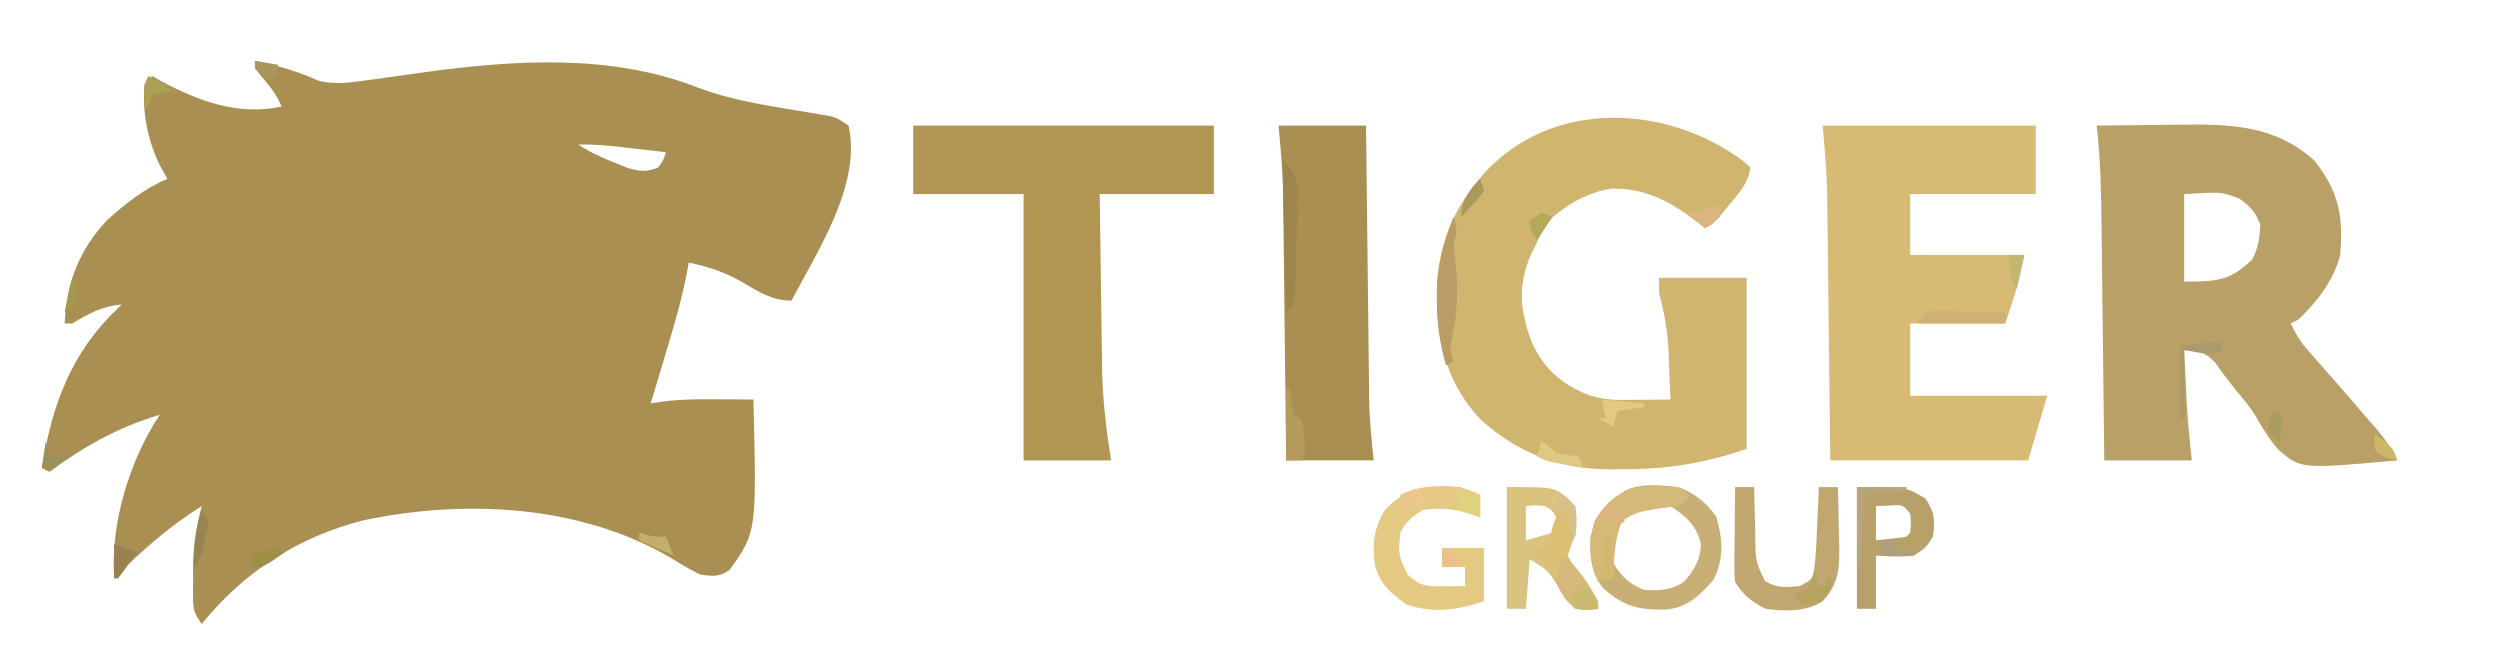 <?xml version="1.0" encoding="UTF-8"?>
<svg version="1.1" xmlns="http://www.w3.org/2000/svg" width="657" height="173">
<path d="M0 0 C6.015 1.183 11.324 2.809 16.934 5.293 C21.429 6.329 25.469 5.635 30 5 C30.887 4.883 31.775 4.766 32.689 4.645 C36.362 4.152 40.032 3.629 43.701 3.105 C67.703 -0.253 93.483 -1.987 116.438 7.031 C125.744 10.549 135.75 11.93 145.523 13.555 C146.445 13.713 147.367 13.872 148.316 14.035 C149.146 14.173 149.976 14.311 150.83 14.453 C153 15 153 15 156 17 C159.483 32.414 147.821 50.003 141 63 C135.69 63 132.297 60.599 127.84 58.02 C123.286 55.469 119.113 54.079 114 53 C113.903 53.558 113.807 54.116 113.708 54.691 C112.291 62.334 110.127 69.692 107.875 77.125 C107.502 78.368 107.13 79.61 106.746 80.891 C105.835 83.928 104.919 86.965 104 90 C105.114 89.836 106.228 89.673 107.375 89.504 C112.26 88.893 117.084 88.888 122 88.938 C122.87 88.942 123.74 88.947 124.637 88.951 C126.758 88.963 128.879 88.981 131 89 C131.852 123.754 131.852 123.754 124.777 133.723 C122.032 135.696 120.322 135.456 117 135 C114.42 133.687 112.063 132.347 109.625 130.812 C85.734 116.596 55.174 115.129 28.469 120.742 C11.497 125.062 -3.028 134.339 -14 148 C-16.036 144.946 -16.255 144.309 -16.266 140.867 C-16.268 140.06 -16.271 139.253 -16.273 138.422 C-16.266 137.581 -16.258 136.741 -16.25 135.875 C-16.262 134.649 -16.262 134.649 -16.273 133.398 C-16.255 127.699 -15.456 122.506 -14 117 C-22.591 122.377 -29.883 128.802 -37 136 C-38.042 121.674 -32.956 104.933 -25 93 C-35.88 96.233 -44.887 101.272 -54 108 C-54.66 107.67 -55.32 107.34 -56 107 C-53.381 90.595 -48.332 76.627 -36 65 C-35.67 64.67 -35.34 64.34 -35 64 C-40.304 64.517 -43.515 66.326 -48 69 C-48.66 69 -49.32 69 -50 69 C-49.556 58.366 -46.279 49.868 -39 42 C-34.1 37.563 -29.118 33.576 -23 31 C-23.619 29.907 -24.238 28.814 -24.875 27.688 C-28.126 21.198 -29.744 13.254 -29 6 C-28.34 5.34 -27.68 4.68 -27 4 C-26.296 4.398 -25.592 4.797 -24.867 5.207 C-14.922 10.543 -4.336 14.494 7 12 C5.825 9.224 4.33 7.135 2.375 4.875 C0 2 0 2 0 0 Z M85 22 C88.068 24.045 90.955 25.322 94.375 26.688 C95.496 27.145 96.618 27.603 97.773 28.074 C101.128 29.037 102.776 29.304 106 28 C107.36 26.032 107.36 26.032 108 24 C105.105 23.663 102.209 23.33 99.312 23 C98.088 22.857 98.088 22.857 96.838 22.711 C92.871 22.261 89 21.87 85 22 Z " fill="#A98F52" transform="translate(67,16)"/>
<path d="M0 0 C5.229 -0.075 10.457 -0.129 15.686 -0.165 C17.461 -0.18 19.236 -0.2 21.01 -0.226 C34.396 -0.418 46.422 -0.366 57 9 C63.57 16.951 64.901 23.79 64 34 C62.224 40.858 58.036 46.137 53 51 C52.01 51.495 52.01 51.495 51 52 C52.276 54.752 53.645 56.945 55.652 59.215 C56.177 59.813 56.701 60.41 57.241 61.026 C57.801 61.657 58.361 62.288 58.938 62.938 C60.11 64.276 61.282 65.614 62.453 66.953 C63.044 67.627 63.635 68.3 64.244 68.994 C66.912 72.042 69.557 75.108 72.188 78.188 C72.644 78.715 73.101 79.243 73.572 79.787 C75.808 82.411 77.53 84.892 79 88 C53.852 90.252 53.852 90.252 48.039 85.457 C45.611 82.808 43.752 79.86 42.006 76.728 C40.47 74.089 38.522 71.833 36.562 69.5 C34.679 67.125 32.857 64.79 31.152 62.281 C28.502 59.472 26.781 59.258 23 59 C23.143 61.959 23.289 64.917 23.438 67.875 C23.477 68.697 23.516 69.52 23.557 70.367 C23.599 71.192 23.64 72.017 23.684 72.867 C23.72 73.611 23.757 74.354 23.795 75.121 C24.101 79.422 24.571 83.71 25 88 C17.41 88 9.82 88 2 88 C1.975 85.725 1.95 83.45 1.924 81.106 C1.84 73.555 1.752 66.003 1.661 58.451 C1.606 53.877 1.552 49.302 1.503 44.728 C1.455 40.306 1.402 35.884 1.347 31.462 C1.327 29.782 1.308 28.103 1.291 26.423 C1.2 17.578 1.028 8.798 0 0 Z M23 18 C23 25.59 23 33.18 23 41 C31.472 41 34.968 40.898 40.875 35.188 C42.482 32.063 42.877 29.505 43 26 C41.704 22.647 40.402 21.292 37.5 19.188 C32.88 17.411 32.88 17.411 23 18 Z " fill="#B8A067" transform="translate(551,33)"/>
<path d="M0 0 C0.598 0.536 1.196 1.073 1.812 1.625 C1.253 5.759 -1.005 8.172 -3.625 11.312 C-4.428 12.286 -5.231 13.259 -6.059 14.262 C-8.188 16.625 -8.188 16.625 -10.188 17.625 C-10.88 17.045 -10.88 17.045 -11.586 16.453 C-18.467 10.959 -25.911 6.786 -34.957 7.234 C-41.224 8.332 -46.533 11.358 -51.188 15.625 C-53.014 18.483 -53.014 18.483 -54.438 21.625 C-54.938 22.656 -55.438 23.688 -55.953 24.75 C-59.464 32.928 -58.669 39.869 -55.445 48.008 C-52.093 54.984 -47.39 58.913 -40.188 61.625 C-37.411 62.428 -34.965 62.745 -32.078 62.723 C-30.947 62.718 -30.947 62.718 -29.793 62.713 C-29.016 62.705 -28.238 62.696 -27.438 62.688 C-26.248 62.681 -26.248 62.681 -25.035 62.674 C-23.086 62.662 -21.137 62.644 -19.188 62.625 C-19.299 59.458 -19.429 56.291 -19.562 53.125 C-19.609 51.795 -19.609 51.795 -19.656 50.438 C-19.902 44.878 -20.752 39.994 -22.188 34.625 C-22.188 33.305 -22.188 31.985 -22.188 30.625 C-14.598 30.625 -7.008 30.625 0.812 30.625 C0.812 45.475 0.812 60.325 0.812 75.625 C-10.412 79.366 -19.974 80.973 -31.75 80.938 C-32.809 80.954 -33.868 80.97 -34.959 80.986 C-48.241 80.995 -59.523 76.664 -69.336 67.633 C-78.764 57.409 -80.961 45.532 -80.535 32.109 C-79.942 22.08 -76.515 13.387 -70.188 5.625 C-69.636 4.938 -69.084 4.251 -68.516 3.543 C-50.611 -16.466 -20.339 -15.155 0 0 Z " fill="#D0B56E" transform="translate(458.188,42.375)"/>
<path d="M0 0 C18.48 0 36.96 0 56 0 C56 5.94 56 11.88 56 18 C45.11 18 34.22 18 23 18 C23 23.28 23 28.56 23 34 C32.9 34 42.8 34 53 34 C51 43 51 43 48 52 C39.75 52 31.5 52 23 52 C23 58.27 23 64.54 23 71 C34.88 71 46.76 71 59 71 C57.35 76.61 55.7 82.22 54 88 C36.84 88 19.68 88 2 88 C1.939 82.653 1.879 77.306 1.816 71.797 C1.776 68.388 1.735 64.979 1.693 61.57 C1.627 56.172 1.562 50.774 1.503 45.376 C1.455 41.019 1.402 36.662 1.347 32.304 C1.327 30.651 1.308 28.997 1.291 27.344 C1.266 25.009 1.236 22.674 1.205 20.339 C1.2 19.671 1.194 19.004 1.188 18.316 C1.096 12.147 0.517 6.202 0 0 Z " fill="#D7BB75" transform="translate(479,33)"/>
<path d="M0 0 C26.07 0 52.14 0 79 0 C79 5.94 79 11.88 79 18 C69.1 18 59.2 18 49 18 C49.097 25.719 49.201 33.438 49.317 41.157 C49.355 43.777 49.39 46.398 49.422 49.018 C49.468 52.806 49.526 56.595 49.586 60.383 C49.597 61.535 49.609 62.688 49.621 63.876 C49.766 72.062 50.719 79.912 52 88 C44.41 88 36.82 88 29 88 C29 64.9 29 41.8 29 18 C19.43 18 9.86 18 0 18 C0 12.06 0 6.12 0 0 Z " fill="#B09553" transform="translate(240,33)"/>
<path d="M0 0 C7.59 0 15.18 0 23 0 C23.025 2.31 23.05 4.621 23.076 7.001 C23.16 14.665 23.248 22.328 23.339 29.992 C23.394 34.635 23.448 39.277 23.497 43.92 C23.545 48.407 23.598 52.894 23.653 57.381 C23.673 59.086 23.692 60.792 23.709 62.497 C23.733 64.9 23.763 67.302 23.795 69.705 C23.8 70.398 23.806 71.091 23.812 71.806 C23.892 77.295 24.448 82.476 25 88 C17.41 88 9.82 88 2 88 C1.975 85.725 1.95 83.45 1.924 81.106 C1.84 73.555 1.752 66.003 1.661 58.451 C1.606 53.877 1.552 49.302 1.503 44.728 C1.455 40.306 1.402 35.884 1.347 31.462 C1.327 29.782 1.308 28.103 1.291 26.423 C1.266 24.054 1.236 21.686 1.205 19.317 C1.2 18.637 1.194 17.956 1.188 17.255 C1.102 11.427 0.533 5.863 0 0 Z " fill="#AA8F53" transform="translate(336,33)"/>
<path d="M0 0 C4.438 1.632 7.194 3.917 10 7.688 C11.784 13.598 12.108 18.783 9.312 24.375 C5.657 28.525 2.434 31.693 -3.27 32.203 C-10.381 32.334 -14.423 31.348 -19.812 26.438 C-22.91 22.408 -23.26 17.96 -23 13 C-21.354 7.094 -18.804 4.475 -14 1 C-9.778 -1.111 -4.584 -0.505 0 0 Z M-15.812 9.688 C-17.559 13.089 -17.668 16.306 -17 20 C-14.83 23.565 -12.834 25.444 -9 27 C-5.191 27.327 -1.473 27.096 1.66 24.766 C4.291 21.79 5.898 18.974 6 15 C4.897 10.099 2.114 7.717 -2 5 C-8.06 4.15 -11.43 5.607 -15.812 9.688 Z " fill="#C8AF75" transform="translate(441,128)"/>
<path d="M0 0 C1.404 -0.021 1.404 -0.021 2.836 -0.043 C5.786 0.201 7.949 0.956 10.625 2.188 C10.625 4.168 10.625 6.147 10.625 8.188 C9.821 7.857 9.016 7.527 8.188 7.188 C3.889 5.981 0.056 5.502 -4.375 6.188 C-7.245 7.981 -8.866 9.17 -10.375 12.188 C-10.909 18.001 -10.909 18.001 -8.5 23.125 C-5.177 26.35 -3.279 26.303 1.25 26.25 C2.253 26.241 3.256 26.232 4.289 26.223 C5.445 26.205 5.445 26.205 6.625 26.188 C6.625 24.538 6.625 22.887 6.625 21.188 C4.645 21.188 2.665 21.188 0.625 21.188 C0.625 19.538 0.625 17.887 0.625 16.188 C4.255 16.188 7.885 16.188 11.625 16.188 C11.625 20.808 11.625 25.427 11.625 30.188 C4.549 32.546 -1.577 33.454 -8.75 31.062 C-12.831 28.148 -15.698 25.704 -17.012 20.82 C-17.808 15.184 -17.401 11.166 -14.375 6.188 C-10.04 1.64 -6.228 0.043 0 0 Z " fill="#E3C981" transform="translate(378.375,127.812)"/>
<path d="M0 0 C12.423 0 12.423 0 16 3 C18.57 5.57 18.238 7.324 18.266 10.832 C18 13 18 13 16.742 15.375 C15.638 18.143 15.638 18.143 17.555 21.043 C18.32 22.081 19.086 23.118 19.875 24.188 C24 29.858 24 29.858 24 32 C21.258 32.336 21.258 32.336 18 32 C15.805 29.664 15.805 29.664 13.875 26.625 C10.84 21.901 10.84 21.901 6 19 C5.67 23.29 5.34 27.58 5 32 C3.35 32 1.7 32 0 32 C0 21.44 0 10.88 0 0 Z M5 5 C5 7.97 5 10.94 5 14 C7.31 13.34 9.62 12.68 12 12 C12.772 10.163 12.772 10.163 13 8 C11.96 6.126 11.96 6.126 10 5 C7.374 4.749 7.374 4.749 5 5 Z " fill="#DAC37E" transform="translate(396,128)"/>
<path d="M0 0 C1.65 0 3.3 0 5 0 C5.009 0.645 5.019 1.291 5.028 1.956 C5.082 4.888 5.166 7.819 5.25 10.75 C5.264 11.766 5.278 12.782 5.293 13.828 C5.399 19.599 5.399 19.599 7.824 24.68 C10.991 26.602 13.373 26.396 17 26 C20.064 24.385 20.064 24.385 20.668 22.173 C21.023 19.849 21.211 17.583 21.316 15.234 C21.358 14.345 21.4 13.455 21.443 12.539 C21.483 11.619 21.522 10.698 21.562 9.75 C21.606 8.814 21.649 7.878 21.693 6.914 C21.799 4.61 21.901 2.305 22 0 C23.65 0 25.3 0 27 0 C27.117 3.875 27.187 7.749 27.25 11.625 C27.3 13.267 27.3 13.267 27.352 14.941 C27.428 21.273 27.36 25.237 23 30 C18.621 32.834 13.042 32.67 8 32 C4.145 30.003 2.402 28.603 0 25 C-0.227 22.365 -0.227 22.365 -0.195 19.238 C-0.189 18.12 -0.182 17.002 -0.176 15.85 C-0.159 14.682 -0.142 13.515 -0.125 12.312 C-0.116 11.134 -0.107 9.955 -0.098 8.74 C-0.074 5.827 -0.041 2.913 0 0 Z " fill="#BFA76F" transform="translate(456,128)"/>
<path d="M0 0 C13 0 13 0 18 3 C20.5 6.75 20.536 8.559 20 13 C18.125 15.938 18.125 15.938 15 18 C11.552 18.411 8.494 18.233 5 18 C5 22.62 5 27.24 5 32 C3.35 32 1.7 32 0 32 C0 21.44 0 10.88 0 0 Z M5 5 C5 7.97 5 10.94 5 14 C6.299 13.856 7.599 13.711 8.938 13.562 C9.668 13.481 10.399 13.4 11.152 13.316 C13.011 13.181 13.011 13.181 14 12 C14.25 9.542 14.25 9.542 14 7 C12.044 4.589 12.044 4.589 8.375 4.875 C6.704 4.937 6.704 4.937 5 5 Z " fill="#B8A169" transform="translate(488,128)"/>
<path d="M0 0 C1.043 -0.005 2.086 -0.01 3.16 -0.016 C5.938 0.25 5.938 0.25 8.938 2.25 C7.938 4.25 7.938 4.25 5.938 5.25 C3.981 5.512 2.022 5.76 0.062 6 C-3.591 6.621 -5.691 6.991 -8.75 9.125 C-10.802 14.01 -10.895 18.996 -11.062 24.25 C-12.383 24.58 -13.703 24.91 -15.062 25.25 C-17.481 19.844 -17.609 14.908 -16.062 9.25 C-12.117 2.634 -7.686 -0.038 0 0 Z " fill="#D4B978" transform="translate(435.062,127.75)"/>
<path d="M0 0 C0.66 0 1.32 0 2 0 C3.495 2.99 3.116 5.7 3 9 C2.67 9.99 2.34 10.98 2 12 C3.664 14.969 3.664 14.969 5.938 18.062 C10 23.811 10 23.811 10 26 C7.238 26.301 7.238 26.301 4 26 C1.918 23.918 1.918 23.918 0.188 21.188 C-0.396 20.294 -0.98 19.401 -1.582 18.48 C-3 16 -3 16 -4 13 C-4.66 12.67 -5.32 12.34 -6 12 C-6 11.34 -6 10.68 -6 10 C-5.01 10 -4.02 10 -3 10 C-2.876 9.092 -2.752 8.185 -2.625 7.25 C-2.079 4.41 -1.427 2.474 0 0 Z " fill="#DCBE74" transform="translate(410,134)"/>
<path d="M0 0 C0.934 3.01 1.044 3.867 0 7 C0.113 8.65 0.288 10.297 0.5 11.938 C1.198 18.665 1.125 25.618 -0.566 32.207 C-1.102 34.423 -0.689 35.856 0 38 C-0.99 38.495 -0.99 38.495 -2 39 C-3.602 33.328 -4.385 28.2 -4.375 22.312 C-4.376 21.537 -4.378 20.761 -4.379 19.961 C-4.249 12.8 -2.642 6.676 0 0 Z " fill="#B99C66" transform="translate(382,57)"/>
<path d="M0 0 C3.738 3.738 3.969 5.109 4.053 10.268 C3.861 17.341 3.861 17.341 3.758 20.437 C3.688 22.624 3.633 24.812 3.58 27 C3.537 28.388 3.494 29.776 3.449 31.164 C3.411 32.427 3.374 33.69 3.335 34.991 C3 38 3 38 1 40 C0.67 26.8 0.34 13.6 0 0 Z " fill="#9C864E" transform="translate(337,42)"/>
<path d="M0 0 C3.848 3.42 6.606 7.468 9 12 C9 12.66 9 13.32 9 14 C6.312 14.438 6.312 14.438 3 14 C0.603 12.012 -0.893 9.91 -2 7 C-1.312 3.062 -1.312 3.062 0 0 Z " fill="#D6B77C" transform="translate(411,146)"/>
<path d="M0 0 C2.155 -0.341 2.155 -0.341 4.789 -0.293 C5.73 -0.283 6.671 -0.274 7.641 -0.264 C9.118 -0.226 9.118 -0.226 10.625 -0.188 C12.114 -0.167 12.114 -0.167 13.633 -0.146 C16.089 -0.111 18.544 -0.062 21 0 C21 0.99 21 1.98 21 3 C13.41 3 5.82 3 -2 3 C-1.34 2.01 -0.68 1.02 0 0 Z " fill="#D0B075" transform="translate(506,82)"/>
<path d="M0 0 C0.33 0 0.66 0 1 0 C1.124 1.134 1.248 2.269 1.375 3.438 C1.581 4.613 1.788 5.789 2 7 C2.66 7.33 3.32 7.66 4 8 C4.449 9.996 4.449 9.996 4.688 12.438 C4.774 13.241 4.86 14.044 4.949 14.871 C5 17 5 17 4 19 C2.68 19 1.36 19 0 19 C0 12.73 0 6.46 0 0 Z " fill="#B49A5F" transform="translate(338,102)"/>
<path d="M0 0 C0.33 1.32 0.66 2.64 1 4 C1.66 4 2.32 4 3 4 C3 3.34 3 2.68 3 2 C3.66 2 4.32 2 5 2 C3.75 5.653 3.329 6.781 0 9 C-2.688 8.625 -2.688 8.625 -5 8 C-5 7.34 -5 6.68 -5 6 C-4.01 5.67 -3.02 5.34 -2 5 C-0.781 2.496 -0.781 2.496 0 0 Z " fill="#B6A361" transform="translate(477,150)"/>
<path d="M0 0 C1.464 0.027 1.464 0.027 2.957 0.055 C3.693 0.078 4.429 0.101 5.188 0.125 C5.188 0.455 5.188 0.785 5.188 1.125 C1.887 1.125 -1.413 1.125 -4.812 1.125 C-4.812 2.775 -4.812 4.425 -4.812 6.125 C-6.793 6.125 -8.773 6.125 -10.812 6.125 C-10.812 4.805 -10.812 3.485 -10.812 2.125 C-7.04 0.373 -4.146 -0.1 0 0 Z " fill="#EAC88C" transform="translate(378.812,127.875)"/>
<path d="M0 0 C4.29 0 8.58 0 13 0 C13 0.33 13 0.66 13 1 C12.29 1.061 11.579 1.121 10.848 1.184 C9.929 1.267 9.009 1.351 8.062 1.438 C7.146 1.519 6.229 1.6 5.285 1.684 C3.038 1.76 3.038 1.76 2 3 C1.844 4.34 1.75 5.688 1.684 7.035 C1.642 7.844 1.6 8.653 1.557 9.486 C1.517 10.336 1.478 11.187 1.438 12.062 C1.394 12.917 1.351 13.771 1.307 14.65 C1.2 16.767 1.1 18.883 1 21 C0.67 21 0.34 21 0 21 C0 14.07 0 7.14 0 0 Z " fill="#B9A47C" transform="translate(488,128)"/>
<path d="M0 0 C0 0.66 0 1.32 0 2 C-3.956 3.369 -5.332 2.778 -10 2 C-10 7.94 -10 13.88 -10 20 C-10.33 20 -10.66 20 -11 20 C-11 13.73 -11 7.46 -11 1 C-6.998 0.333 -3.927 -0.116 0 0 Z " fill="#AC996F" transform="translate(584,90)"/>
<path d="M0 0 C0.99 0.33 1.98 0.66 3 1 C4.188 3.562 4.188 3.562 5 6 C3.02 6 1.04 6 -1 6 C-1.33 4.68 -1.66 3.36 -2 2 C-1.34 2 -0.68 2 0 2 C0 1.34 0 0.68 0 0 Z " fill="#C8BB70" transform="translate(415,154)"/>
<path d="M0 0 C1.98 0.66 3.96 1.32 6 2 C5.192 3.169 4.378 4.336 3.562 5.5 C3.11 6.15 2.658 6.799 2.191 7.469 C1.798 7.974 1.405 8.479 1 9 C0.67 9 0.34 9 0 9 C0 6.03 0 3.06 0 0 Z " fill="#998151" transform="translate(30,143)"/>
<path d="M0 0 C1.65 0.33 3.3 0.66 5 1 C5 2.98 5 4.96 5 7 C3.02 6.34 1.04 5.68 -1 5 C-0.67 3.35 -0.34 1.7 0 0 Z " fill="#E0D17E" transform="translate(384,129)"/>
<path d="M0 0 C2 1 2 1 4 3 C5.988 3.398 7.989 3.738 10 4 C10.33 4.99 10.66 5.98 11 7 C9.374 6.691 7.749 6.378 6.125 6.062 C5.22 5.888 4.315 5.714 3.383 5.535 C1 5 1 5 -1 4 C-0.67 2.68 -0.34 1.36 0 0 Z " fill="#DFC784" transform="translate(405,116)"/>
<path d="M0 0 C3.63 0.33 7.26 0.66 11 1 C11 1.33 11 1.66 11 2 C8.69 2.33 6.38 2.66 4 3 C3.67 4.32 3.34 5.64 3 7 C1.68 6.34 0.36 5.68 -1 5 C-0.34 5 0.32 5 1 5 C0.67 3.35 0.34 1.7 0 0 Z " fill="#E5C982" transform="translate(421,105)"/>
<path d="M0 0 C2 3 2 3 1.688 4.875 C1.461 5.576 1.234 6.277 1 7 C0.783 8.268 0.783 8.268 0.562 9.562 C0 12 0 12 -2 15 C-2.226 9.581 -1.467 5.225 0 0 Z " fill="#988452" transform="translate(53,134)"/>
<path d="M0 0 C0.33 0.99 0.66 1.98 1 3 C-0.215 4.824 -0.215 4.824 -1.938 6.688 C-2.503 7.31 -3.069 7.933 -3.652 8.574 C-4.097 9.045 -4.542 9.515 -5 10 C-5 5.882 -2.91 2.91 0 0 Z " fill="#A89A5A" transform="translate(389,47)"/>
<path d="M0 0 C1.32 0 2.64 0 4 0 C3.34 2.97 2.68 5.94 2 9 C0.117 5.233 -0.221 3.97 0 0 Z " fill="#C4B670" transform="translate(528,67)"/>
<path d="M0 0 C0 0.99 0 1.98 0 3 C-2 4.688 -2 4.688 -4 6 C-5.32 4.68 -6.64 3.36 -8 2 C-5.36 1.34 -2.72 0.68 0 0 Z " fill="#DBB481" transform="translate(452,54)"/>
<path d="M0 0 C0.598 0.165 1.196 0.33 1.812 0.5 C4.113 1.111 4.113 1.111 7 1 C7.66 2.65 8.32 4.3 9 6 C4.545 4.02 4.545 4.02 0 2 C0 1.34 0 0.68 0 0 Z " fill="#C3AF6A" transform="translate(168,140)"/>
<path d="M0 0 C2.5 1.5 2.5 1.5 5 4 C5.454 6.801 5.238 9.138 5 12 C4.67 12 4.34 12 4 12 C3.67 9.69 3.34 7.38 3 5 C2.34 5 1.68 5 1 5 C0.67 3.35 0.34 1.7 0 0 Z " fill="#D5C08C" transform="translate(409,129)"/>
<path d="M0 0 C1.98 0.99 3.96 1.98 6 3 C6 3.33 6 3.66 6 4 C4.35 4.33 2.7 4.66 1 5 C0.67 5.99 0.34 6.98 0 8 C-0.33 8 -0.66 8 -1 8 C-1.125 2.25 -1.125 2.25 0 0 Z " fill="#AAA053" transform="translate(39,20)"/>
<path d="M0 0 C0.33 0 0.66 0 1 0 C1.33 3.96 1.66 7.92 2 12 C0.68 12.33 -0.64 12.66 -2 13 C-1.67 12.34 -1.34 11.68 -1 11 C-0.772 9.129 -0.59 7.253 -0.438 5.375 C-0.354 4.372 -0.27 3.369 -0.184 2.336 C-0.123 1.565 -0.062 0.794 0 0 Z " fill="#D1B76F" transform="translate(422,140)"/>
<path d="M0 0 C-5.625 4 -5.625 4 -9 4 C-9 3.01 -9 2.02 -9 1 C-5.574 -0.618 -3.619 -1.341 0 0 Z " fill="#9E8F47" transform="translate(75,145)"/>
<path d="M0 0 C0.33 0.66 0.66 1.32 1 2 C1.66 2 2.32 2 3 2 C3.33 2.99 3.66 3.98 4 5 C3.01 5.66 2.02 6.32 1 7 C1 6.01 1 5.02 1 4 C-0.32 4.33 -1.64 4.66 -3 5 C-1.125 1.125 -1.125 1.125 0 0 Z " fill="#DDB481" transform="translate(423,132)"/>
<path d="M0 0 C0.33 1.32 0.66 2.64 1 4 C2.98 3.67 4.96 3.34 7 3 C2.375 7 2.375 7 -1 7 C-0.67 4.69 -0.34 2.38 0 0 Z " fill="#9A925A" transform="translate(12,116)"/>
<path d="M0 0 C1.32 0 2.64 0 4 0 C4 0.66 4 1.32 4 2 C5.65 2.33 7.3 2.66 9 3 C9 3.33 9 3.66 9 4 C6.03 4 3.06 4 0 4 C0 2.68 0 1.36 0 0 Z " fill="#ADA07A" transform="translate(494,142)"/>
<path d="M0 0 C0.981 3.053 0.981 4.947 0 8 C-1.562 6.75 -1.562 6.75 -3 5 C-2.812 2.875 -2.812 2.875 -2 1 C-1.34 0.67 -0.68 0.34 0 0 Z " fill="#A99C5F" transform="translate(599,108)"/>
<path d="M0 0 C4.875 3.625 4.875 3.625 6 7 C3.133 6.427 2.139 6.139 0 4 C0 2.68 0 1.36 0 0 Z " fill="#CAB768" transform="translate(624,114)"/>
<path d="M0 0 C2.97 0.495 2.97 0.495 6 1 C6 1.99 6 2.98 6 4 C5.01 4.33 4.02 4.66 3 5 C1.5 3.625 1.5 3.625 0 2 C0 1.34 0 0.68 0 0 Z " fill="#A9955D" transform="translate(67,16)"/>
<path d="M0 0 C0.99 0.33 1.98 0.66 3 1 C1.02 3.97 1.02 3.97 -1 7 C-3 4 -3 4 -3 2 C-2.01 1.34 -1.02 0.68 0 0 Z " fill="#B4A85B" transform="translate(405,56)"/>
<path d="M0 0 C1.938 0.312 1.938 0.312 4 1 C4.33 1.99 4.66 2.98 5 4 C3.35 4 1.7 4 0 4 C0 2.68 0 1.36 0 0 Z " fill="#ECC187" transform="translate(379,145)"/>
<path d="M0 0 C0.33 0 0.66 0 1 0 C1 2.64 1 5.28 1 8 C0.01 8.33 -0.98 8.66 -2 9 C-1.34 6.03 -0.68 3.06 0 0 Z " fill="#A4994A" transform="translate(19,73)"/>
</svg>
